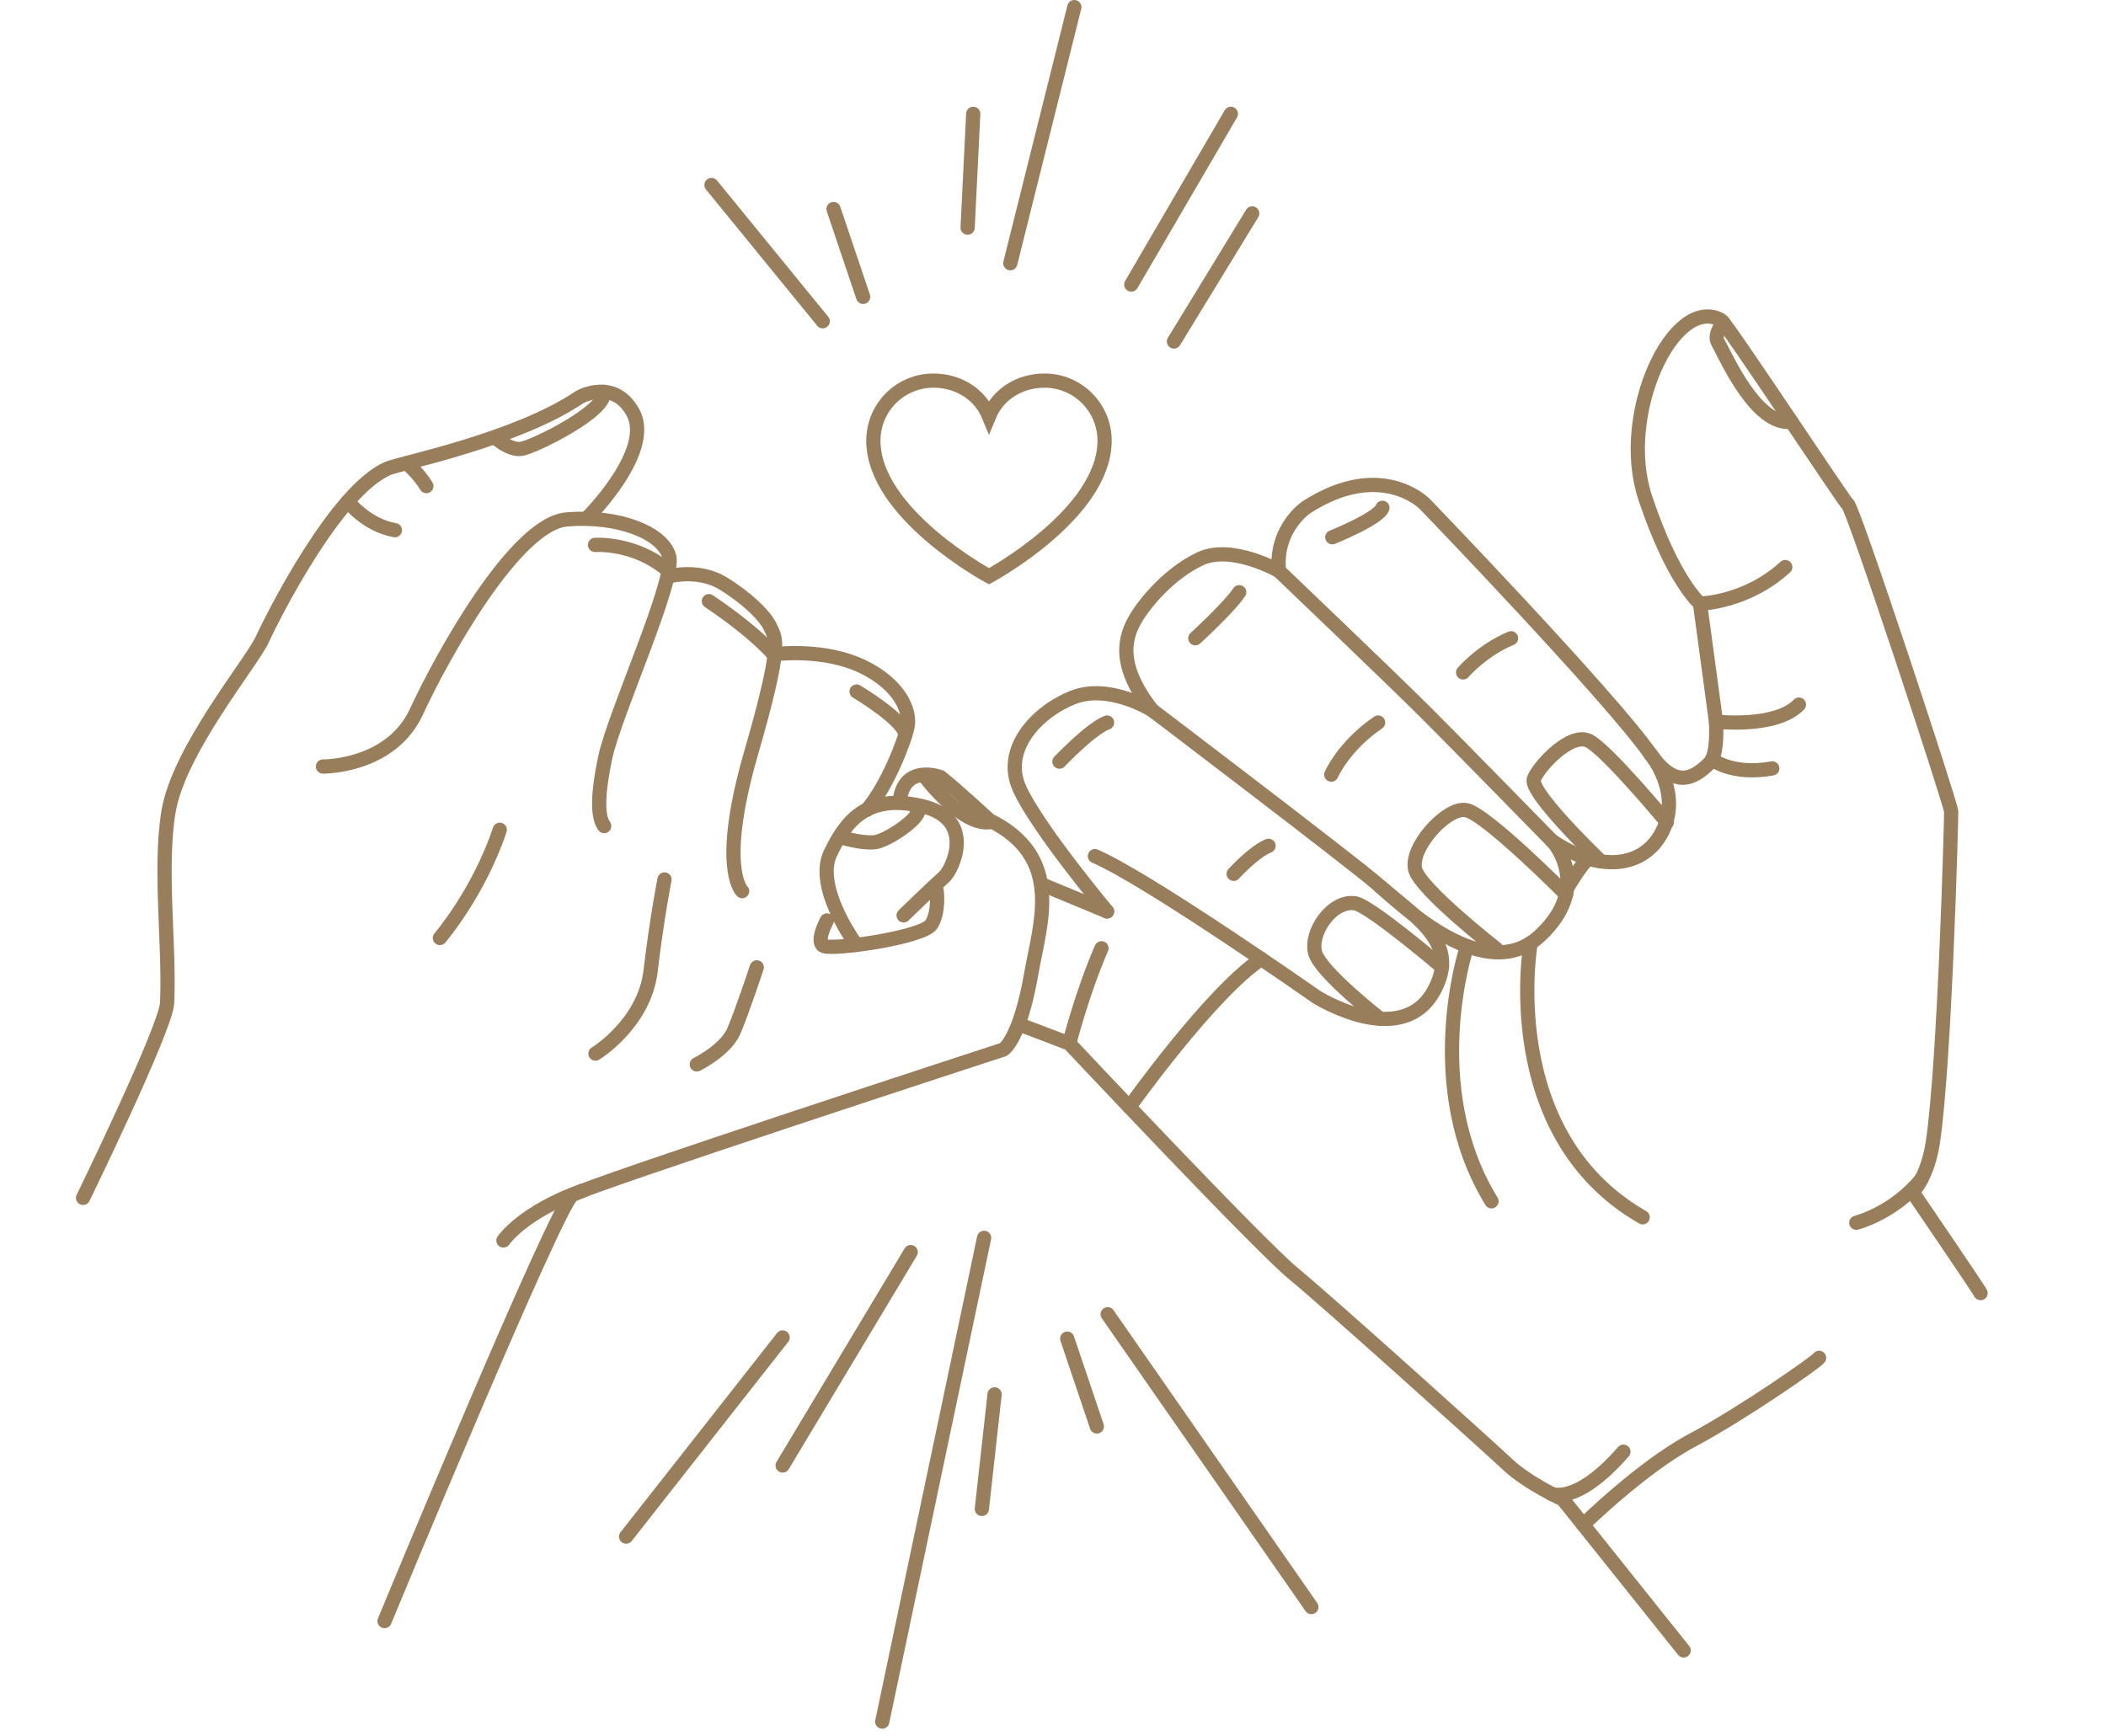 <svg width="148" height="122" viewBox="0 0 148 122" fill="none" xmlns="http://www.w3.org/2000/svg">
<path d="M139.179 90.879C139.406 91.119 134.408 83.788 134.408 83.788C134.408 83.788 135.466 82.763 135.837 80.253C136.679 74.559 137.129 57.541 137.121 57.04C137.114 56.539 130.178 35.492 129.85 35.442C129.708 35.421 121.33 22.71 120.95 22.5C117.638 20.666 113.66 29.093 115.614 34.97C117.569 40.846 119.469 42.421 119.469 42.421L120.591 50.716C120.591 50.716 120.757 53.004 120.152 53.612C118.964 54.809 117.684 55.418 115.975 52.985C113.079 48.862 100.147 35.438 100.147 35.438C100.147 35.438 97.091 32.246 91.794 35.66C91.794 35.66 89.579 37.145 89.88 40.128C89.88 40.128 86.57 38.231 84.35 39.272C82.13 40.313 80.425 42.432 79.818 43.465C79.08 44.721 78.42 46.65 80.962 49.907C80.962 49.907 77.945 48.02 75.414 49.015C72.883 50.01 70.413 52.638 71.63 55.383C72.845 58.127 77.799 64.058 77.799 64.058" stroke="#997E5C" stroke-miterlimit="10" stroke-linecap="round"/>
<path d="M118.319 115.997L109.839 105.388C109.839 105.388 107.388 104.274 105.967 102.942C104.546 101.61 93.286 91.47 90.876 89.493C88.466 87.516 75.142 73.338 75.142 73.338L71.791 72.062" stroke="#997E5C" stroke-miterlimit="10" stroke-linecap="round"/>
<path d="M77.799 64.058L73.411 62.237" stroke="#997E5C" stroke-miterlimit="10" stroke-linecap="round"/>
<path d="M76.945 60.17C80.697 61.787 92.533 70.078 92.533 70.078C92.533 70.078 98.498 73.825 100.785 69.612C102.548 66.364 99.816 64.703 97.013 62.324" stroke="#997E5C" stroke-miterlimit="10" stroke-linecap="round"/>
<path d="M89.88 40.127C89.88 40.127 98.078 47.958 100.271 50.152C102.465 52.345 109.19 59.226 109.19 59.226C109.19 59.226 111.915 62.352 108.196 65.786C104.367 69.322 98.594 63.691 96.775 62.113C94.955 60.535 80.651 49.671 80.651 49.671" stroke="#997E5C" stroke-miterlimit="10" stroke-linecap="round"/>
<path d="M115.974 52.985C115.974 52.985 118.365 55.798 116.691 58.684C115.407 60.9 112.478 61.394 109.054 59.088" stroke="#997E5C" stroke-miterlimit="10" stroke-linecap="round"/>
<path d="M5.838 84.189C5.838 84.189 11.656 72.261 11.742 70.504C11.937 66.496 11.175 61.057 11.844 57.032C12.56 52.72 17.688 46.567 18.433 44.939C19.179 43.312 23.646 34.433 27.3 32.906C28.105 32.569 36.34 30.898 40.726 27.914C40.726 27.914 43.153 26.54 44.488 29.006C45.944 31.696 41.375 36.28 41.375 36.28" stroke="#997E5C" stroke-miterlimit="10" stroke-linecap="round"/>
<path d="M27.025 113.935C27.025 113.935 39.111 84.698 40.215 83.995C41.32 83.291 70.517 73.762 70.517 73.762C70.517 73.762 71.659 73.101 72.476 68.411C73.1 64.83 74.794 60.251 69.535 57.648C69.535 57.648 67.235 55.517 66.095 54.615C66.095 54.615 63.455 53.627 63.224 56.388" stroke="#997E5C" stroke-miterlimit="10" stroke-linecap="round"/>
<path d="M22.695 53.873C22.695 53.873 27.458 53.936 29.268 50.015C31.079 46.094 36.229 36.804 39.83 36.506C43.431 36.208 46.523 37.418 47.021 39.077C47.518 40.736 43.191 50.15 42.538 53.22C41.886 56.29 42.071 57.538 42.46 58.058" stroke="#997E5C" stroke-miterlimit="10" stroke-linecap="round"/>
<path d="M47.232 40.46C47.232 40.46 49.172 40.006 50.8 40.996C52.428 41.986 53.76 43.25 54.126 44.058C54.517 44.922 55.04 45.127 52.78 52.941C50.52 60.756 52.031 62.52 52.154 62.631" stroke="#997E5C" stroke-miterlimit="10" stroke-linecap="round"/>
<path d="M54.68 45.958C54.68 45.958 57.968 45.567 60.627 46.852C63.287 48.137 63.985 50.012 63.781 51.053C63.576 52.094 62.357 55.229 60.928 56.914" stroke="#997E5C" stroke-miterlimit="10" stroke-linecap="round"/>
<path d="M59.959 66.087C59.959 66.087 57.257 62.28 58.355 59.975C59.453 57.671 60.963 55.755 64.803 56.658C68.643 57.561 66.932 61.133 66.34 61.645C65.748 62.158 63.5 64.336 63.5 64.336" stroke="#997E5C" stroke-miterlimit="10" stroke-linecap="round"/>
<path d="M58.112 64.691C58.112 64.691 57.335 66.112 57.843 66.468C58.35 66.823 64.9 65.897 65.464 64.957C66.027 64.017 65.823 62.588 65.823 62.588" stroke="#997E5C" stroke-miterlimit="10" stroke-linecap="round"/>
<path d="M41.845 74.051C41.845 74.051 45.283 71.958 45.722 68.235C46.161 64.512 46.699 61.812 46.699 61.812" stroke="#997E5C" stroke-miterlimit="10" stroke-linecap="round"/>
<path d="M48.968 74.811C48.968 74.811 50.991 73.81 51.569 72.468C52.146 71.126 53.183 67.989 53.183 67.989" stroke="#997E5C" stroke-miterlimit="10" stroke-linecap="round"/>
<path d="M30.913 65.924C30.913 65.924 33.639 62.754 35.122 58.318" stroke="#997E5C" stroke-miterlimit="10" stroke-linecap="round"/>
<path d="M119.469 42.421C119.469 42.421 122.698 42.38 125.461 39.855" stroke="#997E5C" stroke-miterlimit="10" stroke-linecap="round"/>
<path d="M120.591 50.716C120.591 50.716 124.798 51.209 126.42 49.522" stroke="#997E5C" stroke-miterlimit="10" stroke-linecap="round"/>
<path d="M120.315 53.369C120.315 53.369 121.695 54.522 124.55 54.005" stroke="#997E5C" stroke-miterlimit="10" stroke-linecap="round"/>
<path d="M130.452 85.939C130.452 85.939 133.074 85.277 135.026 82.88" stroke="#997E5C" stroke-miterlimit="10" stroke-linecap="round"/>
<path d="M109.009 104.976C109.009 104.976 110.745 105.857 114.087 102.029" stroke="#997E5C" stroke-miterlimit="10" stroke-linecap="round"/>
<path d="M111.259 107.165C111.259 107.165 115.393 103.104 118.908 101.233C122.424 99.362 127.679 95.704 127.837 95.436" stroke="#997E5C" stroke-miterlimit="10" stroke-linecap="round"/>
<path d="M107.567 66.274C107.567 66.274 105.195 79.687 115.439 85.556" stroke="#997E5C" stroke-miterlimit="10" stroke-linecap="round"/>
<path d="M110.126 62.434C110.126 62.434 110.926 61.035 111.551 60.397" stroke="#997E5C" stroke-miterlimit="10" stroke-linecap="round"/>
<path d="M75.143 73.338C75.143 73.338 76.034 69.82 77.407 66.647" stroke="#997E5C" stroke-miterlimit="10" stroke-linecap="round"/>
<path d="M79.368 77.804C79.368 77.804 85.061 69.791 88.636 67.4" stroke="#997E5C" stroke-miterlimit="10" stroke-linecap="round"/>
<path d="M103.053 66.652C103.053 66.652 99.858 76.369 104.816 84.428" stroke="#997E5C" stroke-miterlimit="10" stroke-linecap="round"/>
<path d="M96.988 71.6C96.988 71.6 92.815 68.344 92.426 66.98C92.023 65.566 93.612 63.222 95.24 63.489C96.293 63.663 101.336 67.96 101.336 67.96" stroke="#997E5C" stroke-miterlimit="10" stroke-linecap="round"/>
<path d="M105.164 66.692C105.164 66.692 99.828 62.526 99.455 61.117C99.052 59.597 101.637 56.727 103.006 56.932C104.376 57.138 110.061 62.864 110.061 62.864" stroke="#997E5C" stroke-miterlimit="10" stroke-linecap="round"/>
<path d="M112.499 60.537C112.499 60.537 107.418 55.678 107.795 54.74C108.173 53.802 110.392 51.434 111.657 52.068C112.922 52.702 117.142 57.782 117.142 57.782" stroke="#997E5C" stroke-miterlimit="10" stroke-linecap="round"/>
<path d="M34.842 30.785C34.842 30.785 35.763 31.632 36.597 31.553C37.432 31.473 42.822 28.801 42.399 27.538" stroke="#997E5C" stroke-miterlimit="10" stroke-linecap="round"/>
<path d="M65.008 54.603C65.008 54.603 67.525 57.966 69.49 57.793" stroke="#997E5C" stroke-miterlimit="10" stroke-linecap="round"/>
<path d="M59.142 58.856C59.142 58.856 60.445 59.271 61.426 59.199C62.406 59.127 65.218 57.127 64.369 56.789" stroke="#997E5C" stroke-miterlimit="10" stroke-linecap="round"/>
<path d="M35.378 87.185C35.378 87.185 36.729 85.179 40.951 83.681" stroke="#997E5C" stroke-miterlimit="10" stroke-linecap="round"/>
<path d="M41.815 38.298C41.815 38.298 44.654 38.093 46.98 40.128" stroke="#997E5C" stroke-miterlimit="10" stroke-linecap="round"/>
<path d="M49.817 42.252C49.817 42.252 52.817 44.208 54.43 46.061" stroke="#997E5C" stroke-miterlimit="10" stroke-linecap="round"/>
<path d="M60.195 48.602C60.195 48.602 63.666 50.671 63.615 51.673" stroke="#997E5C" stroke-miterlimit="10" stroke-linecap="round"/>
<path d="M24.447 35.238C24.447 35.238 25.722 36.905 27.752 37.264" stroke="#997E5C" stroke-miterlimit="10" stroke-linecap="round"/>
<path d="M28.574 32.547C28.574 32.547 29.422 33.265 29.963 34.164" stroke="#997E5C" stroke-miterlimit="10" stroke-linecap="round"/>
<path d="M84.001 44.858C84.001 44.858 86.365 42.701 87.087 41.623" stroke="#997E5C" stroke-miterlimit="10" stroke-linecap="round"/>
<path d="M93.63 37.759C93.63 37.759 96.879 36.456 97.15 35.692" stroke="#997E5C" stroke-miterlimit="10" stroke-linecap="round"/>
<path d="M74.453 53.53C74.453 53.53 76.633 51.227 77.799 50.783" stroke="#997E5C" stroke-miterlimit="10" stroke-linecap="round"/>
<path d="M86.697 61.415C86.697 61.415 88.103 59.866 89.145 59.446" stroke="#997E5C" stroke-miterlimit="10" stroke-linecap="round"/>
<path d="M93.555 54.443C93.555 54.443 94.441 52.414 96.849 50.783" stroke="#997E5C" stroke-miterlimit="10" stroke-linecap="round"/>
<path d="M102.82 47.259C102.82 47.259 104.155 45.701 106.189 44.858" stroke="#997E5C" stroke-miterlimit="10" stroke-linecap="round"/>
<path d="M121.098 22.664C121.098 22.664 120.424 23.499 120.716 24.034C121.32 25.139 123.432 29.96 125.894 29.643" stroke="#997E5C" stroke-miterlimit="10" stroke-linecap="round"/>
<path d="M55 94L44 108" stroke="#997E5C" stroke-miterlimit="10" stroke-linecap="round"/>
<path d="M64 88L55 103" stroke="#997E5C" stroke-miterlimit="10" stroke-linecap="round"/>
<path d="M77.842 92.369L92.158 112.948" stroke="#997E5C" stroke-miterlimit="10" stroke-linecap="round"/>
<path d="M75 94.084L77.082 100.256" stroke="#997E5C" stroke-miterlimit="10" stroke-linecap="round"/>
<path d="M69.158 87L62 121" stroke="#997E5C" stroke-miterlimit="10" stroke-linecap="round"/>
<path d="M69.895 98L69 106.053" stroke="#997E5C" stroke-miterlimit="10" stroke-linecap="round"/>
<path d="M82.5 24L88 15" stroke="#997E5C" stroke-miterlimit="10" stroke-linecap="round"/>
<path d="M79.5 20L86.5 8" stroke="#997E5C" stroke-miterlimit="10" stroke-linecap="round"/>
<path d="M57.816 22.579L50 13" stroke="#997E5C" stroke-miterlimit="10" stroke-linecap="round"/>
<path d="M60.658 20.864L58.576 14.692" stroke="#997E5C" stroke-miterlimit="10" stroke-linecap="round"/>
<path d="M71 18.5L75.5 0.5" stroke="#997E5C" stroke-miterlimit="10" stroke-linecap="round"/>
<path d="M68.001 16L68.395 8" stroke="#997E5C" stroke-miterlimit="10" stroke-linecap="round"/>
<g clip-path="url(#clip0_72_1823)">
<path d="M69.501 40.5C69.501 40.5 61.376 36.125 61.376 30.969C61.376 29.85 61.82 28.777 62.611 27.986C63.402 27.195 64.475 26.75 65.594 26.75C67.359 26.75 68.871 27.712 69.501 29.25C70.13 27.712 71.642 26.75 73.407 26.75C74.526 26.75 75.599 27.195 76.39 27.986C77.181 28.777 77.626 29.85 77.626 30.969C77.626 36.125 69.501 40.5 69.501 40.5Z" stroke="#997E5C" stroke-miterlimit="10" stroke-linecap="round"/>
</g>
<defs>
<clipPath id="clip0_72_1823">
<rect width="20" height="20" fill="white" transform="translate(59.501 23)"/>
</clipPath>
</defs>
</svg>
